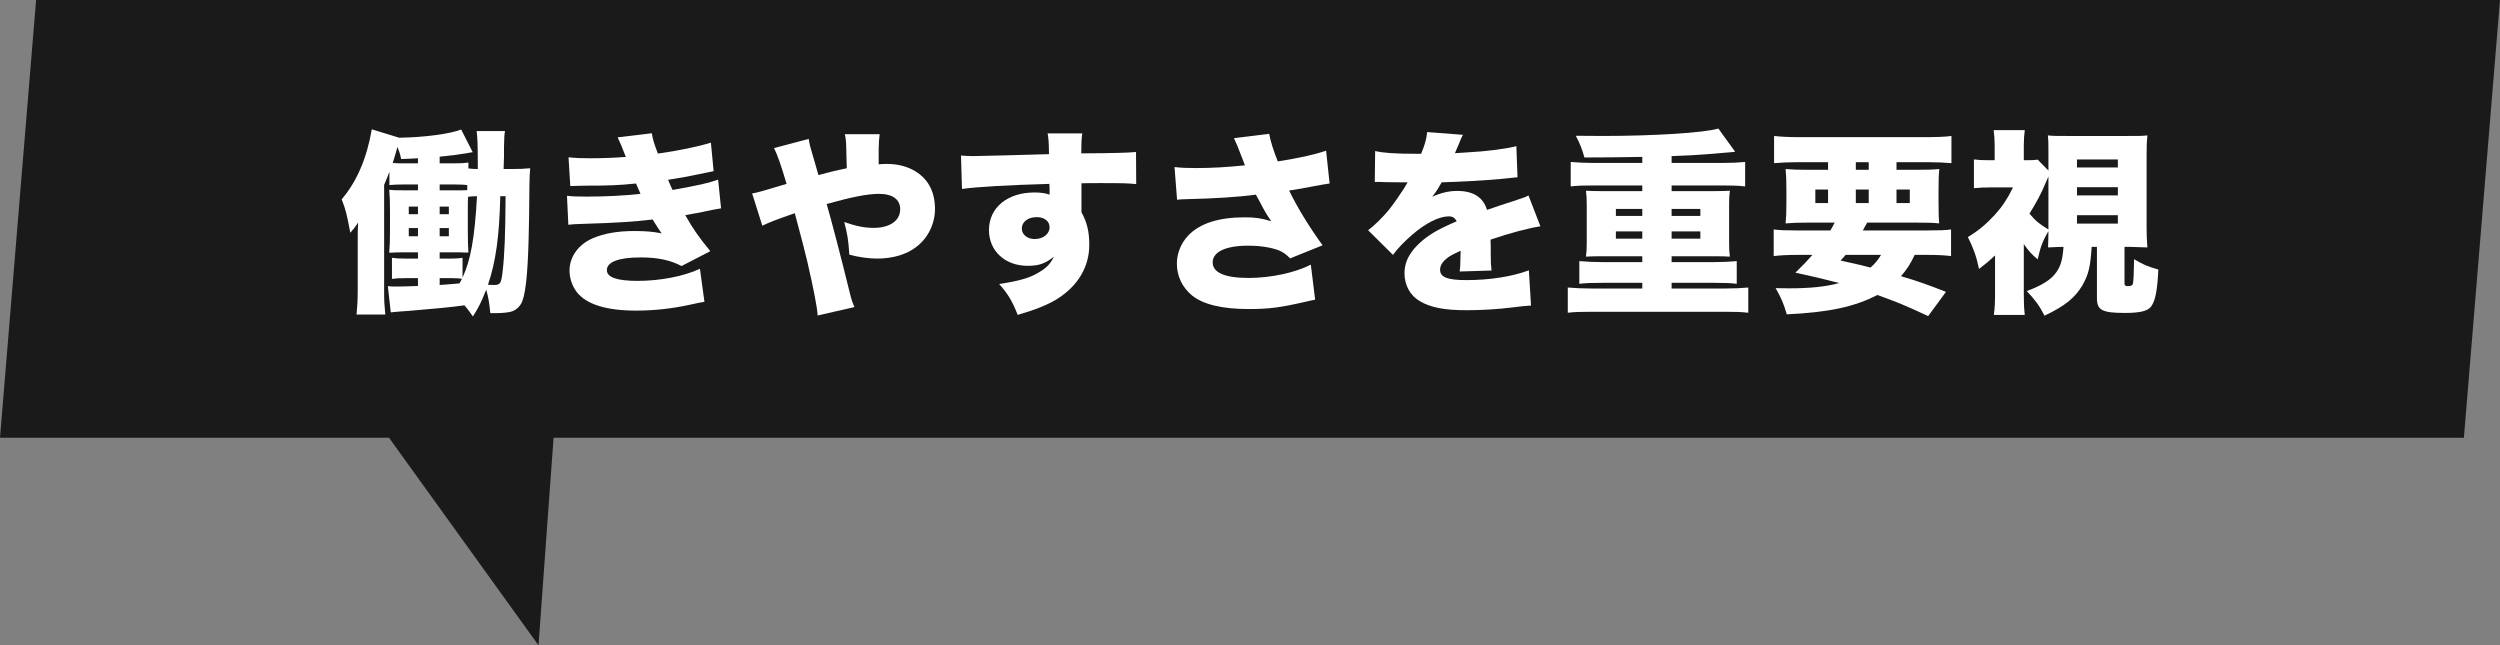 <?xml version="1.0" encoding="UTF-8"?>
<svg id="_レイヤー_2" data-name="レイヤー 2" xmlns="http://www.w3.org/2000/svg" viewBox="0 0 1662 429">
  <rect x="0" y="0" width="1662" height="429" fill="#808080" stroke="none"/>
  <defs>
    <style>
      .cls-1 {
        fill: #1a1a1a;
      }

      .cls-1, .cls-2 {
        stroke-width: 0px;
      }

      .cls-2 {
        fill: #fff;
      }
    </style>
  </defs>
  <g id="_レイヤー_1-2" data-name="レイヤー 1">
    <polygon class="cls-1" points="1662 0 24 0 0 291 258.61 291 358 429 368.01 291 1638 291 1662 0"/>
    <g>
      <path class="cls-2" d="M338.96,112.37c6.5,0,9.49-.13,13.52-.52-.39,4.03-.39,5.98-.52,10.92-.13,18.85-.26,24.83-.52,35.62-.65,25.35-2.21,39.13-5.2,43.81-1.82,2.86-4.42,4.68-7.41,5.2-2.34.52-6.24.78-9.75.78h-3.12c-.65-6.63-1.3-10.66-2.73-15.6-3.12,7.93-4.81,11.44-8.84,17.81-2.6-3.64-3.38-4.81-5.59-7.41-8.32,1.17-20.41,2.34-36.4,3.64-5.46.39-9.36.65-12.61,1.04l-1.95-17.42c2.34.26,3.25.26,6.24.26,2.6,0,7.28-.13,13.78-.39v-5.2h-8.19c-4.55,0-6.24.13-9.1.52v-14.04c2.6.39,4.55.52,9.1.52h8.19v-4.16h-6.11c-6.63,0-8.32,0-13,.26.39-4.55.52-8.06.52-15.21v-12.09c0-6.76-.13-9.88-.52-14.56,3.25.39,5.07.39,12.87.39h6.24v-3.9h-9.62c-4.03,0-6.5.13-9.36.39v-8.84c-1.3,3.51-1.82,4.68-3.51,8.71v71.11c0,6.11.13,8.58.78,15.08h-19.11c.52-5.33.78-10.14.78-16.25v-32.89c0-5.2,0-8.19.26-11.96-2.08,3.12-2.86,4.16-5.2,6.76-2.21-11.83-2.99-15.21-5.72-22.23,10.01-11.83,16.64-27.04,20.02-46.54l18.2,5.59c17.16-.26,33.93-2.6,41.21-5.46l7.67,15.08c-1.69.26-1.95.26-3.77.65-7.15,1.17-10.4,1.56-18.2,2.34v4.42h9.62c4.68,0,6.5-.13,9.49-.52v3.9c1.95.26,3.25.39,6.24.39v-4.42c0-11.96-.26-17.03-.78-20.8h18.85c-.39,2.47-.52,3.38-.65,10.27v6.63c0,.13-.13,2.86-.26,8.32h4.16ZM277.86,105.21c-3.64.26-5.33.26-11.18.52-.78-3.77-1.3-5.2-2.47-8.06q-.52,1.82-1.3,4.68c-.52,1.56-.91,2.86-1.82,5.98,2.08.26,3.77.26,7.15.26h9.62v-3.38ZM271.75,137.33v5.07h6.11v-5.07h-6.11ZM271.75,151.63v5.46h6.11v-5.46h-6.11ZM301.26,126.54c5.85,0,7.28,0,9.36-.13v-3.38c-1.95-.26-4.03-.39-8.71-.39h-9.62v3.9h8.97ZM307.5,184.52c5.46-11.7,8.06-26.39,9.62-54.08-2.73,0-3.77.13-5.98.39-.13,2.99-.13,4.29-.13,8.32v14.69c0,6.5.13,9.88.39,14.04h-2.47c-1.17-.13-3.51-.13-8.32-.13h-8.32v4.16h7.28c3.64,0,5.46-.13,7.93-.52v13.13ZM298.4,142.4v-5.07h-6.11v5.07h6.11ZM298.4,157.09v-5.46h-6.11v5.46h6.11ZM292.29,189.46c3.12-.26,7.54-.52,13.13-1.04.65-1.04.91-1.56,1.69-3.12-2.08-.26-3.9-.39-6.63-.39h-8.19v4.55ZM332.59,130.44c-.65,26.91-2.99,43.55-8.19,58.89,2.73.13,3.38.13,4.03.13,4.16,0,4.81-1.04,5.72-9.1,1.3-11.31,1.82-24.57,1.95-49.92h-3.51Z"/>
      <path class="cls-2" d="M377.96,104.57c4.55.52,8.84.65,14.82.65,7.41,0,17.42-.39,23.27-.91-2.73-7.15-4.29-10.66-5.46-13l22.75-2.73c.65,4.16,1.56,7.15,4.03,13.52,12.48-1.69,27.69-4.81,35.23-7.28l1.82,18.98q-2.47.52-9.62,1.95c-7.54,1.56-7.67,1.69-20.67,3.77,1.04,2.47,2.47,5.85,2.99,6.76,18.07-3.25,24.31-4.68,30.29-6.89l1.95,19.11q-2.99.39-15.99,3.12c-.13,0-6.11,1.04-7.8,1.43,5.33,9.36,8.97,14.56,16.64,23.92l-19.11,9.88c-7.67-4.03-15.99-5.72-27.3-5.72-14.43,0-22.36,2.99-22.36,8.45,0,4.81,6.76,7.15,20.54,7.15,14.95,0,30.94-3.12,41.34-8.06l2.99,21.97q-2.73.39-9.1,1.82c-12.35,2.73-24.31,4.03-36.4,4.03-19.76,0-33.02-4.16-39.39-12.35-2.99-3.9-4.81-9.23-4.81-14.3,0-9.1,5.98-17.42,15.47-21.45,7.67-3.25,16.51-4.81,27.82-4.81,6.89,0,12.09.39,17.94,1.56-1.43-1.95-3.38-5.07-5.98-9.23-11.05,1.43-26,2.34-44.72,2.86-7.8.26-8.19.26-11.31.65l-.91-19.24c3.77.39,6.24.52,13.39.52,12.48,0,24.96-.65,35.49-1.82-.39-1.04-1.43-3.38-2.99-6.89-11.44,1.17-17.42,1.43-33.93,1.43-5.85.13-6.76.13-9.75.26l-1.17-19.11Z"/>
      <path class="cls-2" d="M537.6,92.34c.78,4.42,1.17,5.85,2.6,10.53,1.69,5.85,1.82,6.24,3.9,13.52,9.23-2.47,11.96-3.12,18.85-4.55q-.13-2.99-.26-9.1c-.13-8.45-.26-10.01-1.04-13.52h23.14c-.39,3.25-.52,4.81-.65,9.75v10.27c2.99-.26,3.77-.26,5.59-.26,12.48,0,23.01,5.33,28.08,14.3,2.47,4.16,3.77,9.75,3.77,15.6,0,9.75-4.55,19.24-12.22,25.09-6.5,5.2-15.86,7.93-26.26,7.93-5.33,0-12.22-.91-18.46-2.6-.65-9.88-1.3-13.65-3.38-21.71,7.67,2.73,13.52,3.9,19.5,3.9,10.79,0,17.68-4.81,17.68-12.35,0-6.63-5.07-10.27-14.17-10.27-7.54,0-18.07,2.08-34.71,6.76,3.25,11.05,9.49,35.1,15.99,61.49.78,2.86,1.17,4.03,2.47,7.02l-24.44,5.59c-.39-5.85-2.6-17.16-6.89-35.88-1.17-5.07-3.9-15.73-8.32-32.11-10.66,3.64-17.42,6.24-21.58,8.32l-6.76-21.45q3.77-.52,18.46-5.07c1.95-.52,2.73-.78,4.42-1.3-3.51-11.96-6.11-19.37-8.32-23.79l23.01-6.11Z"/>
      <path class="cls-2" d="M638.87,103.39c3.25.26,4.68.39,7.93.39,3.51,0,38.48-.91,50.57-1.3-.13-8.32-.26-10.01-.91-13.78h23.01c-.52,4.55-.65,5.98-.65,13.26,21.58-.13,31.2-.39,36.4-.91l.13,21.32c-5.85-.52-8.45-.65-23.4-.65-6.89,0-7.8,0-13,.13v19.24c3.77,6.89,5.2,13,5.2,21.71,0,14.56-7.54,27.3-21.45,36.01-6.37,3.9-13.78,6.89-26.13,10.53-3.64-9.23-6.5-14.04-12.35-20.54,13.13-1.95,20.54-4.03,26.78-7.93,4.81-2.86,7.54-5.72,9.62-10.27-5.46,4.55-9.88,6.11-17.42,6.11-15.08,0-25.74-9.88-25.74-23.79,0-14.82,12.22-24.96,30.16-24.96,4.16,0,7.15.39,10.14,1.43v-4.03q0-1.82-.13-3.12c-26.91.78-48.1,1.95-58.11,3.38l-.65-22.23ZM679.3,151.89c0,4.03,3.64,7.02,8.58,7.02,5.59,0,9.88-3.38,9.88-7.8,0-4.03-3.38-6.76-8.58-6.76-5.72,0-9.88,3.12-9.88,7.54Z"/>
      <path class="cls-2" d="M780.83,111.07c4.94.52,8.06.65,14.3.65,10.01,0,20.15-.52,32.5-1.82-.65-1.56-.65-1.69-1.95-5.07-2.21-5.85-3.64-9.36-5.33-13l23.4-2.86c.91,5.07,2.99,11.57,5.72,18.33,14.04-2.21,24.31-4.42,32.11-7.15l2.34,21.84q-3.77.52-10.66,1.82c-5.85,1.17-11.05,2.08-16.25,2.86,5.46,11.18,12.74,23.27,22.23,36.4l-21.58,8.71c-3.9-4.03-7.02-5.72-13.91-7.15-4.42-.91-8.84-1.3-14.3-1.3-14.56,0-23.27,4.16-23.27,11.05s8.06,10.4,23.92,10.4c14.82,0,30.94-3.51,41.34-8.84l2.86,23.27c-2.34.52-3.38.65-5.98,1.3-16.77,3.9-24.7,4.94-38.09,4.94-17.68,0-30.16-2.99-37.7-8.97-6.5-5.33-10.14-12.87-10.14-21.19,0-6.89,2.73-13.65,7.54-18.72,7.67-8.06,20.28-12.09,37.44-12.09,7.02,0,10.92.52,17.81,2.6-2.34-3.12-4.81-7.28-8.06-13.65-1.17-2.08-1.43-2.6-2.21-4.03-11.18,1.56-27.95,2.6-45.76,2.99-3.64.13-4.29.13-6.63.39l-1.69-21.71Z"/>
      <path class="cls-2" d="M914.21,100.41c5.59,1.3,13.39,1.82,26.91,1.82h3.64c2.6-6.24,3.51-9.75,4.03-14.43l23.79,1.82c-1.04,1.95-1.17,2.08-2.73,6.11-1.69,3.77-2.47,5.85-2.6,6.11q1.3-.13,7.93-.52c12.74-.65,26-2.34,32.89-4.16l.78,20.67c-4.03.39-7.93.78-11.7,1.17-9.23.91-25.48,1.82-38.74,2.21-2.21,3.9-3.12,5.46-6.24,9.62,5.59-2.6,10.92-3.9,16.51-3.9,10.79,0,17.29,4.16,19.89,12.61q2.21-.78,9.1-3.12c.39-.13,3.9-1.3,8.06-2.6,7.41-2.47,8.32-2.73,10.4-3.9l7.93,20.54c-6.76.91-20.67,4.55-33.15,8.84.13,3.51.13,3.64.13,9.36s.13,7.8.52,11.18l-21.19.65c.39-1.95.52-5.98.65-13.78l-1.17.52c-5.98,2.86-6.76,3.38-9.1,5.46-2.21,1.95-3.38,4.29-3.38,6.63,0,4.94,4.81,6.89,17.42,6.89,15.6,0,30.55-2.34,41.6-6.5l1.43,23.4q-3.77.13-11.57,1.17c-10.4,1.3-21.19,1.95-31.33,1.95-14.69,0-23.92-1.82-30.94-5.98-6.5-3.77-10.27-10.66-10.27-18.46,0-6.11,1.95-11.05,6.37-16.38,4.81-5.59,10.66-9.88,18.72-13.91,3.12-1.56,4.42-2.08,9.62-4.42-1.17-2.21-2.73-3.25-5.2-3.25-6.63,0-15.6,4.55-24.7,12.48-5.46,4.81-8.97,8.45-12.48,13.13l-16.51-16.38c4.16-3.12,9.62-8.45,13.78-13.52,2.86-3.51,8.06-11.05,10.01-14.17q1.95-3.25,2.47-4.16h-4.16q-5.59,0-11.18-.13c-1.82-.13-2.73-.13-4.55-.13h-1.95l.26-20.54Z"/>
      <path class="cls-2" d="M1091.79,104.3q-22.1.39-38.48.39c-1.3-4.94-2.99-9.36-5.72-14.43q13.39.13,17.68.13c34.19,0,67.6-2.08,77.09-4.94l11.18,15.47c-1.82.13-7.93.65-18.2,1.56q-8.97.78-24.05,1.3v4.55h33.67c6.11,0,10.92-.26,15.21-.65v16.25c-4.29-.52-8.32-.65-15.21-.65h-33.67v3.77h28.34c4.94,0,8.58-.13,10.4-.26-.39,2.86-.52,4.94-.52,9.36v25.35c0,4.42.13,5.98.52,9.1-2.34-.13-5.46-.26-10.4-.26h-28.34v3.9h28.08c6.11,0,10.92-.26,15.21-.65v15.08c-4.16-.52-7.93-.65-15.21-.65h-28.08v3.77h35.75c5.98,0,10.66-.26,15.21-.65v16.77c-4.42-.52-8.06-.65-15.21-.65h-89.31c-7.28,0-11.31.13-15.47.65v-16.77c4.68.39,9.75.65,15.47.65h34.06v-3.77h-26.39c-7.41,0-11.05.13-15.47.65v-15.08c4.68.39,9.88.65,15.47.65h26.39v-3.9h-27.04c-5.07,0-8.19.13-10.4.26.39-3.38.52-5.2.52-9.1v-25.35c0-4.16-.13-5.98-.52-9.36,1.82.13,5.46.26,10.4.26h27.04v-3.77h-32.11c-7.02,0-11.31.13-15.47.65v-16.25c4.68.39,9.62.65,15.47.65h32.11v-4.03ZM1074.24,138.89v4.68h17.55v-4.68h-17.55ZM1074.24,153.84v4.81h17.55v-4.81h-17.55ZM1111.29,143.57h19.11v-4.68h-19.11v4.68ZM1111.29,158.65h19.11v-4.81h-19.11v4.81Z"/>
      <path class="cls-2" d="M1216.85,153.19c1.17-2.08,1.56-2.6,2.86-5.2h-17.55c-6.63,0-10.66.13-15.08.52.39-4.29.52-7.41.52-13.91v-7.8c0-6.63-.13-10.27-.52-14.43,4.29.39,8.32.52,14.82.52h13.39v-5.07h-20.15c-6.11,0-10.92.26-15.73.65v-18.07c4.55.52,10.01.78,17.42.78h83.07c7.8,0,13.78-.26,17.42-.78v18.07c-4.81-.39-9.49-.65-15.6-.65h-20.93v5.07h13.39c7.02,0,11.18-.13,15.08-.52-.39,3.77-.52,7.28-.52,14.3v7.67c0,7.15.13,10.79.39,14.17-3.25-.39-7.54-.52-14.69-.52h-33.15c-.78,1.3-1.3,2.47-1.82,3.25q-.39.78-1.04,1.95h43.03c8.06,0,11.83-.13,15.6-.65v17.68c-4.55-.52-8.97-.78-15.6-.78h-8.58c-2.86,6.11-5.2,9.62-9.1,14.17,12.61,3.77,17.55,5.59,29.9,10.4l-11.83,16.12c-15.99-7.41-20.41-9.23-33.8-14.04-15.21,7.93-32.5,11.57-60.19,12.87-2.08-7.15-3.77-11.05-7.41-17.42,4.42.13,7.15.13,8.84.13,13.91,0,24.44-1.04,33.41-3.51-13.65-3.51-17.03-4.29-29.12-6.89,5.72-5.59,7.8-7.8,11.31-11.83h-10.01c-6.76,0-11.05.26-15.73.78v-17.68c4.03.52,8.06.65,15.73.65h21.97ZM1206.84,126.02v8.97h8.45v-8.97h-8.45ZM1226.99,169.44c-1.17,1.43-1.69,1.95-3.38,3.77q15.47,3.38,19.89,4.68c3.25-2.86,5.07-5.2,7.02-8.45h-23.53ZM1233.75,112.89h8.58v-5.07h-8.58v5.07ZM1233.75,134.99h8.58v-8.97h-8.58v8.97ZM1260.79,134.99h8.84v-8.97h-8.84v8.97Z"/>
      <path class="cls-2" d="M1390.53,164.11c-.78,13.13-2.08,18.46-6.24,25.74-4.94,8.19-11.44,13.52-25.09,20.02-3.38-6.63-6.24-10.53-11.83-16.38,10.27-3.77,16.38-7.67,19.76-12.61,2.86-4.03,4.16-8.71,4.68-16.77-1.82,0-5.33.13-10.27.39.13-3.64.26-6.63.26-10.79-3.77,6.24-5.33,10.53-7.15,18.72-4.29-3.64-5.59-5.07-9.23-10.14v32.5c0,6.76.13,9.88.65,14.56h-20.54c.65-5.07.78-8.32.78-14.56v-24.96c-3.9,3.64-5.72,5.2-10.66,8.97-1.56-7.8-3.77-14.04-7.41-21.19,6.89-4.16,12.22-8.58,17.94-14.82,4.94-5.46,8.32-10.53,12.09-18.2h-14.69c-4.68,0-7.15.13-11.31.52v-19.11c2.86.39,5.59.52,10.01.52h3.77v-10.14c0-3.51-.26-6.37-.65-9.88h20.67c-.39,2.99-.65,6.37-.65,10.01v10.01h2.08c3.64,0,5.85-.13,7.15-.39l7.15,7.28v-10.4c0-7.41,0-9.23-.39-13,3.12.39,4.81.39,12.74.39h40.82c7.54,0,9.49,0,12.61-.39-.39,3.64-.52,6.63-.52,13v48.36c0,5.46.13,7.93.52,13.13-.52,0-4.55-.13-12.09-.39h-3.12v24.44c0,1.17.65,1.69,2.08,1.69,2.21,0,3.25-.52,3.51-1.56.39-2.08.65-6.89.78-16.38,5.85,3.51,8.71,4.81,16.12,6.89-.65,13.78-1.95,20.54-4.68,24.44-2.21,3.12-7.28,4.42-17.55,4.42-15.08,0-18.59-1.82-18.59-9.75v-34.19h-3.51ZM1361.8,117.44c-.78,1.56-.78,1.69-1.82,4.03-2.86,7.02-6.11,13-10.79,20.54,4.03,4.81,6.5,6.89,12.61,10.53v-35.1ZM1380.78,111.33h27.17v-5.33h-27.17v5.33ZM1380.78,129.92h27.17v-5.46h-27.17v5.46ZM1380.78,148.64h27.17v-5.59h-27.17v5.59Z"/>
    </g>
  </g>
</svg>